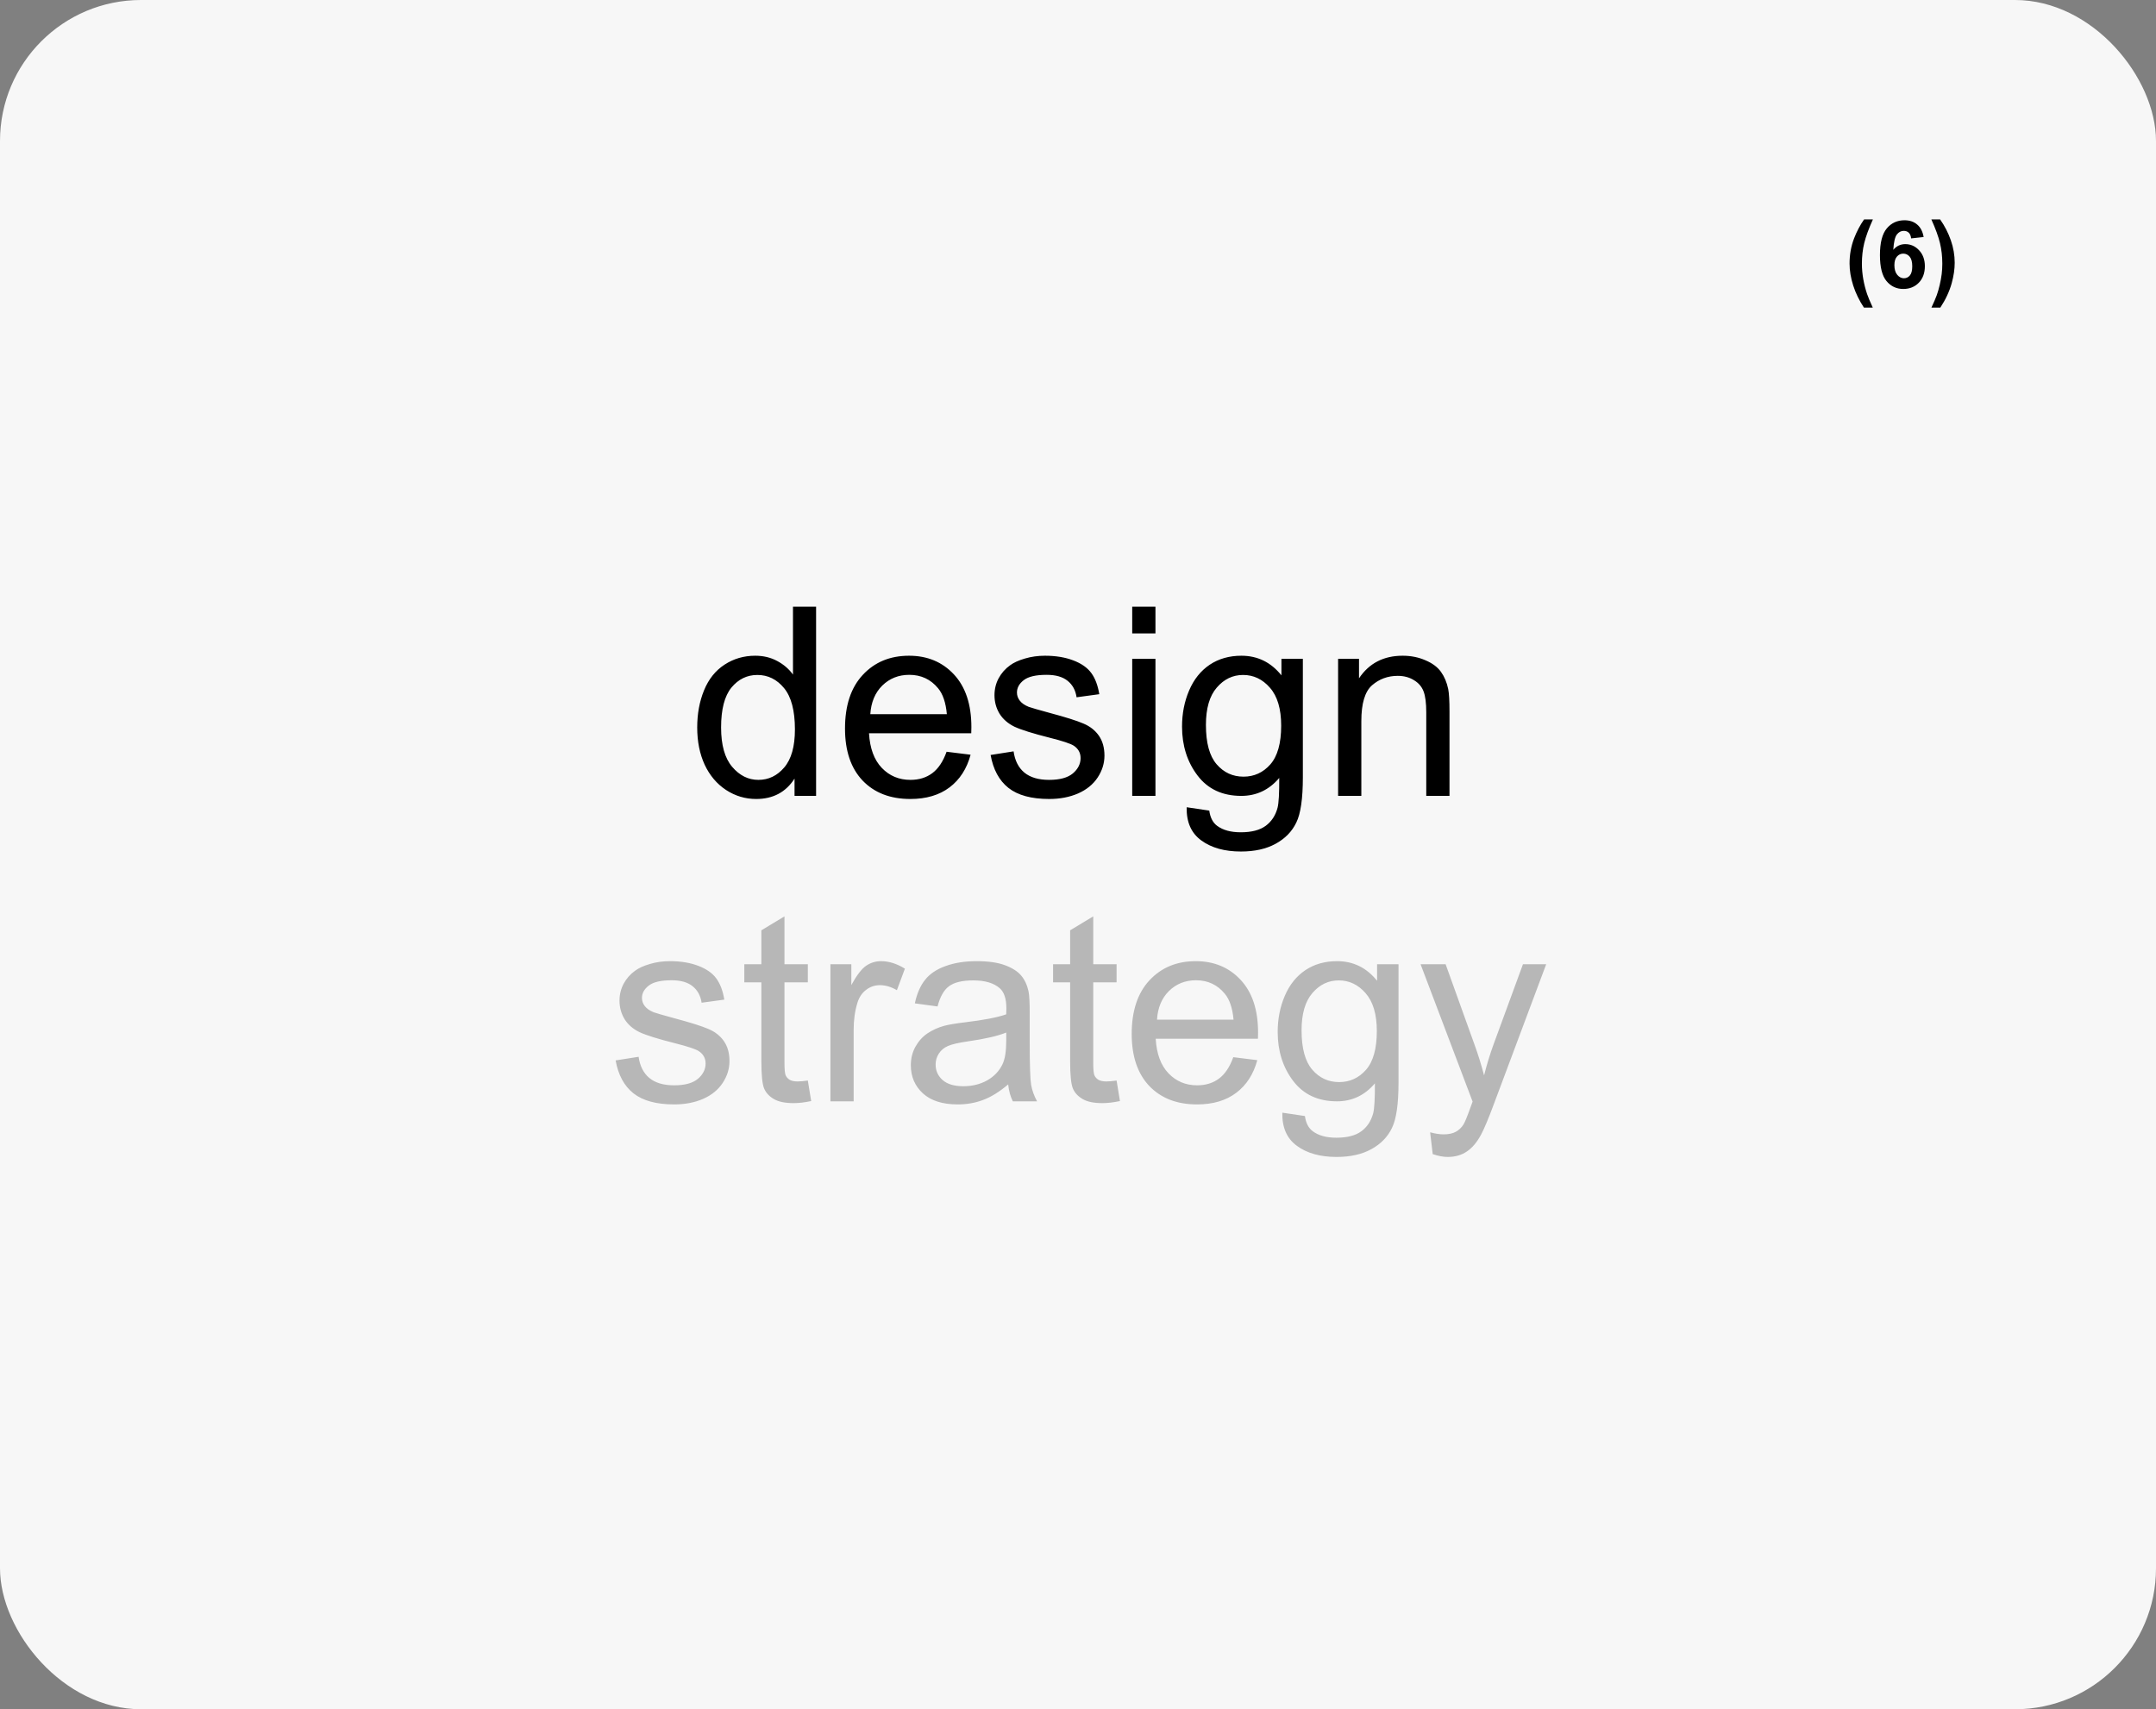 <?xml version="1.0" encoding="UTF-8"?> <svg xmlns="http://www.w3.org/2000/svg" width="367" height="291" viewBox="0 0 367 291" fill="none"><rect x="0" y="0" width="367" height="291" fill="#808080" stroke="none"/><rect width="367" height="291" rx="24" fill="#F7F7F7"></rect><path d="M135.248 135.5V132.556C133.769 134.87 131.593 136.027 128.722 136.027C126.862 136.027 125.148 135.515 123.581 134.489C122.028 133.464 120.819 132.036 119.955 130.205C119.105 128.359 118.681 126.242 118.681 123.854C118.681 121.525 119.069 119.416 119.845 117.526C120.622 115.622 121.786 114.165 123.339 113.154C124.892 112.143 126.627 111.638 128.546 111.638C129.953 111.638 131.205 111.938 132.304 112.539C133.402 113.125 134.296 113.894 134.984 114.846V103.288H138.917V135.5H135.248ZM122.746 123.854C122.746 126.843 123.375 129.077 124.635 130.556C125.895 132.036 127.382 132.775 129.096 132.775C130.824 132.775 132.289 132.072 133.49 130.666C134.706 129.245 135.314 127.084 135.314 124.184C135.314 120.991 134.699 118.647 133.468 117.153C132.238 115.659 130.722 114.912 128.92 114.912C127.162 114.912 125.69 115.629 124.503 117.065C123.332 118.5 122.746 120.764 122.746 123.854ZM161.132 127.985L165.219 128.491C164.574 130.878 163.38 132.731 161.637 134.05C159.894 135.368 157.667 136.027 154.958 136.027C151.544 136.027 148.834 134.98 146.828 132.885C144.835 130.776 143.839 127.824 143.839 124.03C143.839 120.104 144.85 117.058 146.872 114.89C148.893 112.722 151.515 111.638 154.738 111.638C157.858 111.638 160.407 112.7 162.384 114.824C164.362 116.948 165.351 119.936 165.351 123.789C165.351 124.023 165.343 124.375 165.329 124.843H147.926C148.073 127.407 148.798 129.37 150.102 130.732C151.405 132.094 153.031 132.775 154.979 132.775C156.43 132.775 157.667 132.395 158.693 131.633C159.718 130.871 160.531 129.655 161.132 127.985ZM148.146 121.591H161.176C161 119.628 160.502 118.156 159.682 117.175C158.422 115.651 156.789 114.89 154.782 114.89C152.965 114.89 151.435 115.498 150.189 116.713C148.959 117.929 148.278 119.555 148.146 121.591ZM168.625 128.535L172.536 127.919C172.755 129.487 173.363 130.688 174.359 131.523C175.37 132.358 176.776 132.775 178.578 132.775C180.395 132.775 181.742 132.409 182.621 131.677C183.5 130.93 183.939 130.058 183.939 129.062C183.939 128.168 183.551 127.465 182.775 126.953C182.233 126.601 180.885 126.154 178.732 125.612C175.832 124.88 173.817 124.25 172.689 123.723C171.576 123.181 170.727 122.441 170.141 121.503C169.569 120.551 169.284 119.504 169.284 118.361C169.284 117.321 169.518 116.362 169.987 115.483C170.47 114.589 171.122 113.85 171.942 113.264C172.558 112.81 173.393 112.429 174.447 112.121C175.517 111.799 176.659 111.638 177.875 111.638C179.706 111.638 181.31 111.901 182.687 112.429C184.079 112.956 185.104 113.674 185.763 114.582C186.422 115.476 186.876 116.677 187.125 118.186L183.258 118.713C183.083 117.512 182.57 116.574 181.72 115.9C180.885 115.227 179.699 114.89 178.161 114.89C176.344 114.89 175.048 115.19 174.271 115.791C173.495 116.391 173.107 117.094 173.107 117.9C173.107 118.413 173.268 118.874 173.59 119.284C173.913 119.709 174.418 120.061 175.106 120.339C175.502 120.485 176.667 120.822 178.6 121.35C181.398 122.097 183.346 122.712 184.445 123.195C185.558 123.664 186.43 124.353 187.06 125.261C187.689 126.169 188.004 127.297 188.004 128.645C188.004 129.963 187.616 131.208 186.84 132.38C186.078 133.537 184.972 134.438 183.522 135.083C182.072 135.712 180.431 136.027 178.6 136.027C175.568 136.027 173.253 135.397 171.657 134.138C170.075 132.878 169.064 131.01 168.625 128.535ZM192.729 107.836V103.288H196.684V107.836H192.729ZM192.729 135.5V112.165H196.684V135.5H192.729ZM202.001 137.434L205.846 138.005C206.007 139.191 206.454 140.056 207.187 140.598C208.168 141.33 209.508 141.696 211.208 141.696C213.039 141.696 214.452 141.33 215.448 140.598C216.444 139.865 217.118 138.84 217.47 137.521C217.675 136.716 217.77 135.024 217.755 132.446C216.027 134.482 213.874 135.5 211.295 135.5C208.087 135.5 205.604 134.343 203.847 132.028C202.089 129.714 201.21 126.938 201.21 123.701C201.21 121.474 201.613 119.423 202.418 117.548C203.224 115.659 204.389 114.201 205.912 113.176C207.45 112.15 209.252 111.638 211.317 111.638C214.071 111.638 216.342 112.751 218.129 114.978V112.165H221.776V132.336C221.776 135.969 221.403 138.54 220.656 140.048C219.923 141.572 218.751 142.773 217.14 143.652C215.543 144.531 213.573 144.97 211.229 144.97C208.446 144.97 206.198 144.34 204.484 143.081C202.77 141.835 201.942 139.953 202.001 137.434ZM205.275 123.415C205.275 126.477 205.883 128.71 207.099 130.117C208.314 131.523 209.838 132.226 211.669 132.226C213.485 132.226 215.009 131.53 216.239 130.139C217.47 128.732 218.085 126.535 218.085 123.547C218.085 120.69 217.448 118.537 216.173 117.087C214.914 115.637 213.39 114.912 211.603 114.912C209.845 114.912 208.351 115.629 207.121 117.065C205.89 118.486 205.275 120.603 205.275 123.415ZM227.775 135.5V112.165H231.334V115.483C233.048 112.919 235.524 111.638 238.761 111.638C240.167 111.638 241.457 111.894 242.628 112.407C243.815 112.905 244.701 113.564 245.287 114.384C245.873 115.205 246.283 116.179 246.518 117.307C246.664 118.039 246.737 119.321 246.737 121.152V135.5H242.782V121.306C242.782 119.694 242.628 118.493 242.321 117.702C242.013 116.896 241.464 116.259 240.673 115.791C239.896 115.307 238.981 115.065 237.926 115.065C236.242 115.065 234.784 115.6 233.554 116.669C232.338 117.739 231.73 119.768 231.73 122.756V135.5H227.775Z" fill="black"></path><path d="M104.794 180.535L108.705 179.919C108.925 181.487 109.533 182.688 110.529 183.523C111.54 184.358 112.946 184.775 114.748 184.775C116.564 184.775 117.912 184.409 118.791 183.677C119.669 182.93 120.109 182.058 120.109 181.062C120.109 180.168 119.721 179.465 118.944 178.953C118.402 178.601 117.055 178.154 114.901 177.612C112.001 176.88 109.987 176.25 108.859 175.723C107.746 175.181 106.896 174.441 106.31 173.503C105.739 172.551 105.453 171.504 105.453 170.361C105.453 169.321 105.688 168.362 106.156 167.483C106.64 166.589 107.292 165.85 108.112 165.264C108.727 164.81 109.562 164.429 110.617 164.121C111.686 163.799 112.829 163.638 114.044 163.638C115.875 163.638 117.479 163.901 118.856 164.429C120.248 164.956 121.273 165.674 121.933 166.582C122.592 167.476 123.046 168.677 123.295 170.186L119.428 170.713C119.252 169.512 118.739 168.574 117.89 167.9C117.055 167.227 115.868 166.89 114.33 166.89C112.514 166.89 111.217 167.19 110.441 167.791C109.665 168.391 109.276 169.094 109.276 169.9C109.276 170.413 109.438 170.874 109.76 171.284C110.082 171.709 110.587 172.061 111.276 172.339C111.671 172.485 112.836 172.822 114.77 173.35C117.567 174.097 119.516 174.712 120.614 175.195C121.728 175.664 122.599 176.353 123.229 177.261C123.859 178.169 124.174 179.297 124.174 180.645C124.174 181.963 123.786 183.208 123.009 184.38C122.248 185.537 121.142 186.438 119.691 187.083C118.241 187.712 116.601 188.027 114.77 188.027C111.737 188.027 109.423 187.397 107.826 186.138C106.244 184.878 105.233 183.01 104.794 180.535ZM137.511 183.962L138.083 187.456C136.969 187.69 135.973 187.808 135.094 187.808C133.659 187.808 132.545 187.581 131.754 187.126C130.963 186.672 130.407 186.079 130.084 185.347C129.762 184.6 129.601 183.04 129.601 180.667V167.241H126.701V164.165H129.601V158.386L133.534 156.013V164.165H137.511V167.241H133.534V180.886C133.534 182.014 133.6 182.739 133.732 183.062C133.878 183.384 134.105 183.64 134.413 183.831C134.735 184.021 135.189 184.116 135.775 184.116C136.215 184.116 136.793 184.065 137.511 183.962ZM141.356 187.5V164.165H144.916V167.703C145.824 166.047 146.659 164.956 147.421 164.429C148.197 163.901 149.047 163.638 149.97 163.638C151.303 163.638 152.658 164.062 154.035 164.912L152.672 168.582C151.706 168.01 150.739 167.725 149.772 167.725C148.908 167.725 148.131 167.988 147.443 168.516C146.754 169.028 146.264 169.746 145.971 170.669C145.531 172.075 145.312 173.613 145.312 175.283V187.5H141.356ZM171.613 184.622C170.148 185.867 168.734 186.746 167.372 187.258C166.024 187.771 164.574 188.027 163.021 188.027C160.458 188.027 158.488 187.405 157.111 186.16C155.734 184.9 155.045 183.296 155.045 181.348C155.045 180.205 155.302 179.165 155.814 178.228C156.342 177.275 157.023 176.514 157.858 175.942C158.708 175.371 159.66 174.939 160.714 174.646C161.491 174.441 162.663 174.243 164.23 174.053C167.423 173.672 169.774 173.218 171.283 172.69C171.298 172.148 171.305 171.804 171.305 171.658C171.305 170.046 170.932 168.911 170.185 168.252C169.174 167.358 167.672 166.912 165.68 166.912C163.82 166.912 162.443 167.241 161.549 167.9C160.67 168.545 160.019 169.695 159.594 171.35L155.727 170.823C156.078 169.167 156.657 167.834 157.462 166.824C158.268 165.798 159.433 165.015 160.956 164.473C162.479 163.916 164.245 163.638 166.251 163.638C168.244 163.638 169.862 163.872 171.107 164.341C172.353 164.81 173.268 165.403 173.854 166.121C174.44 166.824 174.85 167.717 175.084 168.801C175.216 169.475 175.282 170.691 175.282 172.449V177.722C175.282 181.399 175.363 183.728 175.524 184.709C175.7 185.676 176.037 186.606 176.535 187.5H172.404C171.994 186.68 171.73 185.72 171.613 184.622ZM171.283 175.789C169.848 176.375 167.694 176.873 164.823 177.283C163.197 177.517 162.047 177.781 161.374 178.074C160.7 178.367 160.18 178.799 159.813 179.37C159.447 179.927 159.264 180.549 159.264 181.238C159.264 182.292 159.66 183.171 160.451 183.875C161.256 184.578 162.428 184.929 163.966 184.929C165.49 184.929 166.845 184.6 168.031 183.94C169.218 183.267 170.089 182.351 170.646 181.194C171.071 180.3 171.283 178.982 171.283 177.239V175.789ZM190.07 183.962L190.641 187.456C189.528 187.69 188.532 187.808 187.653 187.808C186.217 187.808 185.104 187.581 184.313 187.126C183.522 186.672 182.965 186.079 182.643 185.347C182.321 184.6 182.16 183.04 182.16 180.667V167.241H179.259V164.165H182.16V158.386L186.093 156.013V164.165H190.07V167.241H186.093V180.886C186.093 182.014 186.159 182.739 186.291 183.062C186.437 183.384 186.664 183.64 186.972 183.831C187.294 184.021 187.748 184.116 188.334 184.116C188.773 184.116 189.352 184.065 190.07 183.962ZM209.933 179.985L214.02 180.491C213.375 182.878 212.182 184.731 210.438 186.05C208.695 187.368 206.469 188.027 203.759 188.027C200.346 188.027 197.636 186.98 195.629 184.885C193.637 182.776 192.641 179.824 192.641 176.03C192.641 172.104 193.651 169.058 195.673 166.89C197.694 164.722 200.316 163.638 203.539 163.638C206.659 163.638 209.208 164.7 211.186 166.824C213.163 168.948 214.152 171.936 214.152 175.789C214.152 176.023 214.145 176.375 214.13 176.843H196.728C196.874 179.407 197.599 181.37 198.903 182.732C200.207 184.094 201.833 184.775 203.781 184.775C205.231 184.775 206.469 184.395 207.494 183.633C208.52 182.871 209.333 181.655 209.933 179.985ZM196.947 173.591H209.977C209.801 171.628 209.303 170.156 208.483 169.175C207.223 167.651 205.59 166.89 203.583 166.89C201.767 166.89 200.236 167.498 198.991 168.713C197.76 169.929 197.079 171.555 196.947 173.591ZM218.283 189.434L222.128 190.005C222.289 191.191 222.736 192.056 223.468 192.598C224.45 193.33 225.79 193.696 227.489 193.696C229.32 193.696 230.734 193.33 231.73 192.598C232.726 191.865 233.4 190.84 233.751 189.521C233.957 188.716 234.052 187.024 234.037 184.446C232.309 186.482 230.155 187.5 227.577 187.5C224.369 187.5 221.886 186.343 220.128 184.028C218.371 181.714 217.492 178.938 217.492 175.701C217.492 173.474 217.895 171.423 218.7 169.548C219.506 167.659 220.67 166.201 222.194 165.176C223.732 164.15 225.534 163.638 227.599 163.638C230.353 163.638 232.624 164.751 234.411 166.978V164.165H238.058V184.336C238.058 187.969 237.685 190.54 236.938 192.048C236.205 193.572 235.033 194.773 233.422 195.652C231.825 196.531 229.855 196.97 227.511 196.97C224.728 196.97 222.479 196.34 220.766 195.081C219.052 193.835 218.224 191.953 218.283 189.434ZM221.557 175.415C221.557 178.477 222.165 180.71 223.38 182.117C224.596 183.523 226.12 184.226 227.951 184.226C229.767 184.226 231.291 183.53 232.521 182.139C233.751 180.732 234.367 178.535 234.367 175.547C234.367 172.69 233.729 170.537 232.455 169.087C231.195 167.637 229.672 166.912 227.885 166.912C226.127 166.912 224.633 167.629 223.402 169.065C222.172 170.486 221.557 172.603 221.557 175.415ZM243.881 196.487L243.441 192.773C244.306 193.008 245.06 193.125 245.705 193.125C246.583 193.125 247.287 192.979 247.814 192.686C248.341 192.393 248.773 191.982 249.11 191.455C249.359 191.06 249.762 190.078 250.319 188.511C250.392 188.291 250.509 187.969 250.67 187.544L241.815 164.165H246.078L250.934 177.678C251.564 179.392 252.128 181.194 252.626 183.083C253.08 181.267 253.622 179.495 254.252 177.766L259.24 164.165H263.195L254.318 187.896C253.366 190.459 252.626 192.224 252.099 193.191C251.396 194.495 250.59 195.447 249.682 196.047C248.773 196.663 247.689 196.97 246.43 196.97C245.668 196.97 244.818 196.809 243.881 196.487Z" fill="#B7B7B7"></path><path d="M318.789 52.367H317.281C316.484 51.164 315.878 49.914 315.461 48.617C315.044 47.32 314.836 46.065 314.836 44.852C314.836 43.346 315.094 41.922 315.609 40.578C316.057 39.411 316.625 38.336 317.312 37.352H318.812C318.099 38.93 317.607 40.273 317.336 41.383C317.07 42.487 316.938 43.659 316.938 44.898C316.938 45.753 317.016 46.628 317.172 47.523C317.333 48.419 317.552 49.271 317.828 50.078C318.01 50.609 318.331 51.372 318.789 52.367ZM327.445 40.352L325.32 40.586C325.268 40.148 325.133 39.825 324.914 39.617C324.695 39.409 324.411 39.305 324.062 39.305C323.599 39.305 323.206 39.513 322.883 39.93C322.565 40.346 322.365 41.214 322.281 42.531C322.828 41.885 323.508 41.562 324.32 41.562C325.237 41.562 326.021 41.911 326.672 42.609C327.328 43.307 327.656 44.208 327.656 45.312C327.656 46.484 327.312 47.425 326.625 48.133C325.938 48.841 325.055 49.195 323.977 49.195C322.82 49.195 321.87 48.747 321.125 47.852C320.38 46.95 320.008 45.477 320.008 43.43C320.008 41.331 320.396 39.818 321.172 38.891C321.948 37.964 322.956 37.5 324.195 37.5C325.065 37.5 325.784 37.745 326.352 38.234C326.924 38.719 327.289 39.425 327.445 40.352ZM322.469 45.141C322.469 45.854 322.633 46.406 322.961 46.797C323.289 47.182 323.664 47.375 324.086 47.375C324.492 47.375 324.831 47.216 325.102 46.898C325.372 46.581 325.508 46.06 325.508 45.336C325.508 44.591 325.362 44.047 325.07 43.703C324.779 43.354 324.414 43.18 323.977 43.18C323.555 43.18 323.198 43.346 322.906 43.68C322.615 44.008 322.469 44.495 322.469 45.141ZM328.773 52.367C329.206 51.44 329.51 50.729 329.688 50.234C329.865 49.74 330.029 49.169 330.18 48.523C330.331 47.878 330.443 47.266 330.516 46.688C330.589 46.104 330.625 45.508 330.625 44.898C330.625 43.659 330.492 42.487 330.227 41.383C329.961 40.273 329.471 38.93 328.758 37.352H330.25C331.036 38.471 331.646 39.659 332.078 40.914C332.516 42.169 332.734 43.443 332.734 44.734C332.734 45.823 332.562 46.99 332.219 48.234C331.828 49.63 331.185 51.008 330.289 52.367H328.773Z" fill="black"></path></svg> 